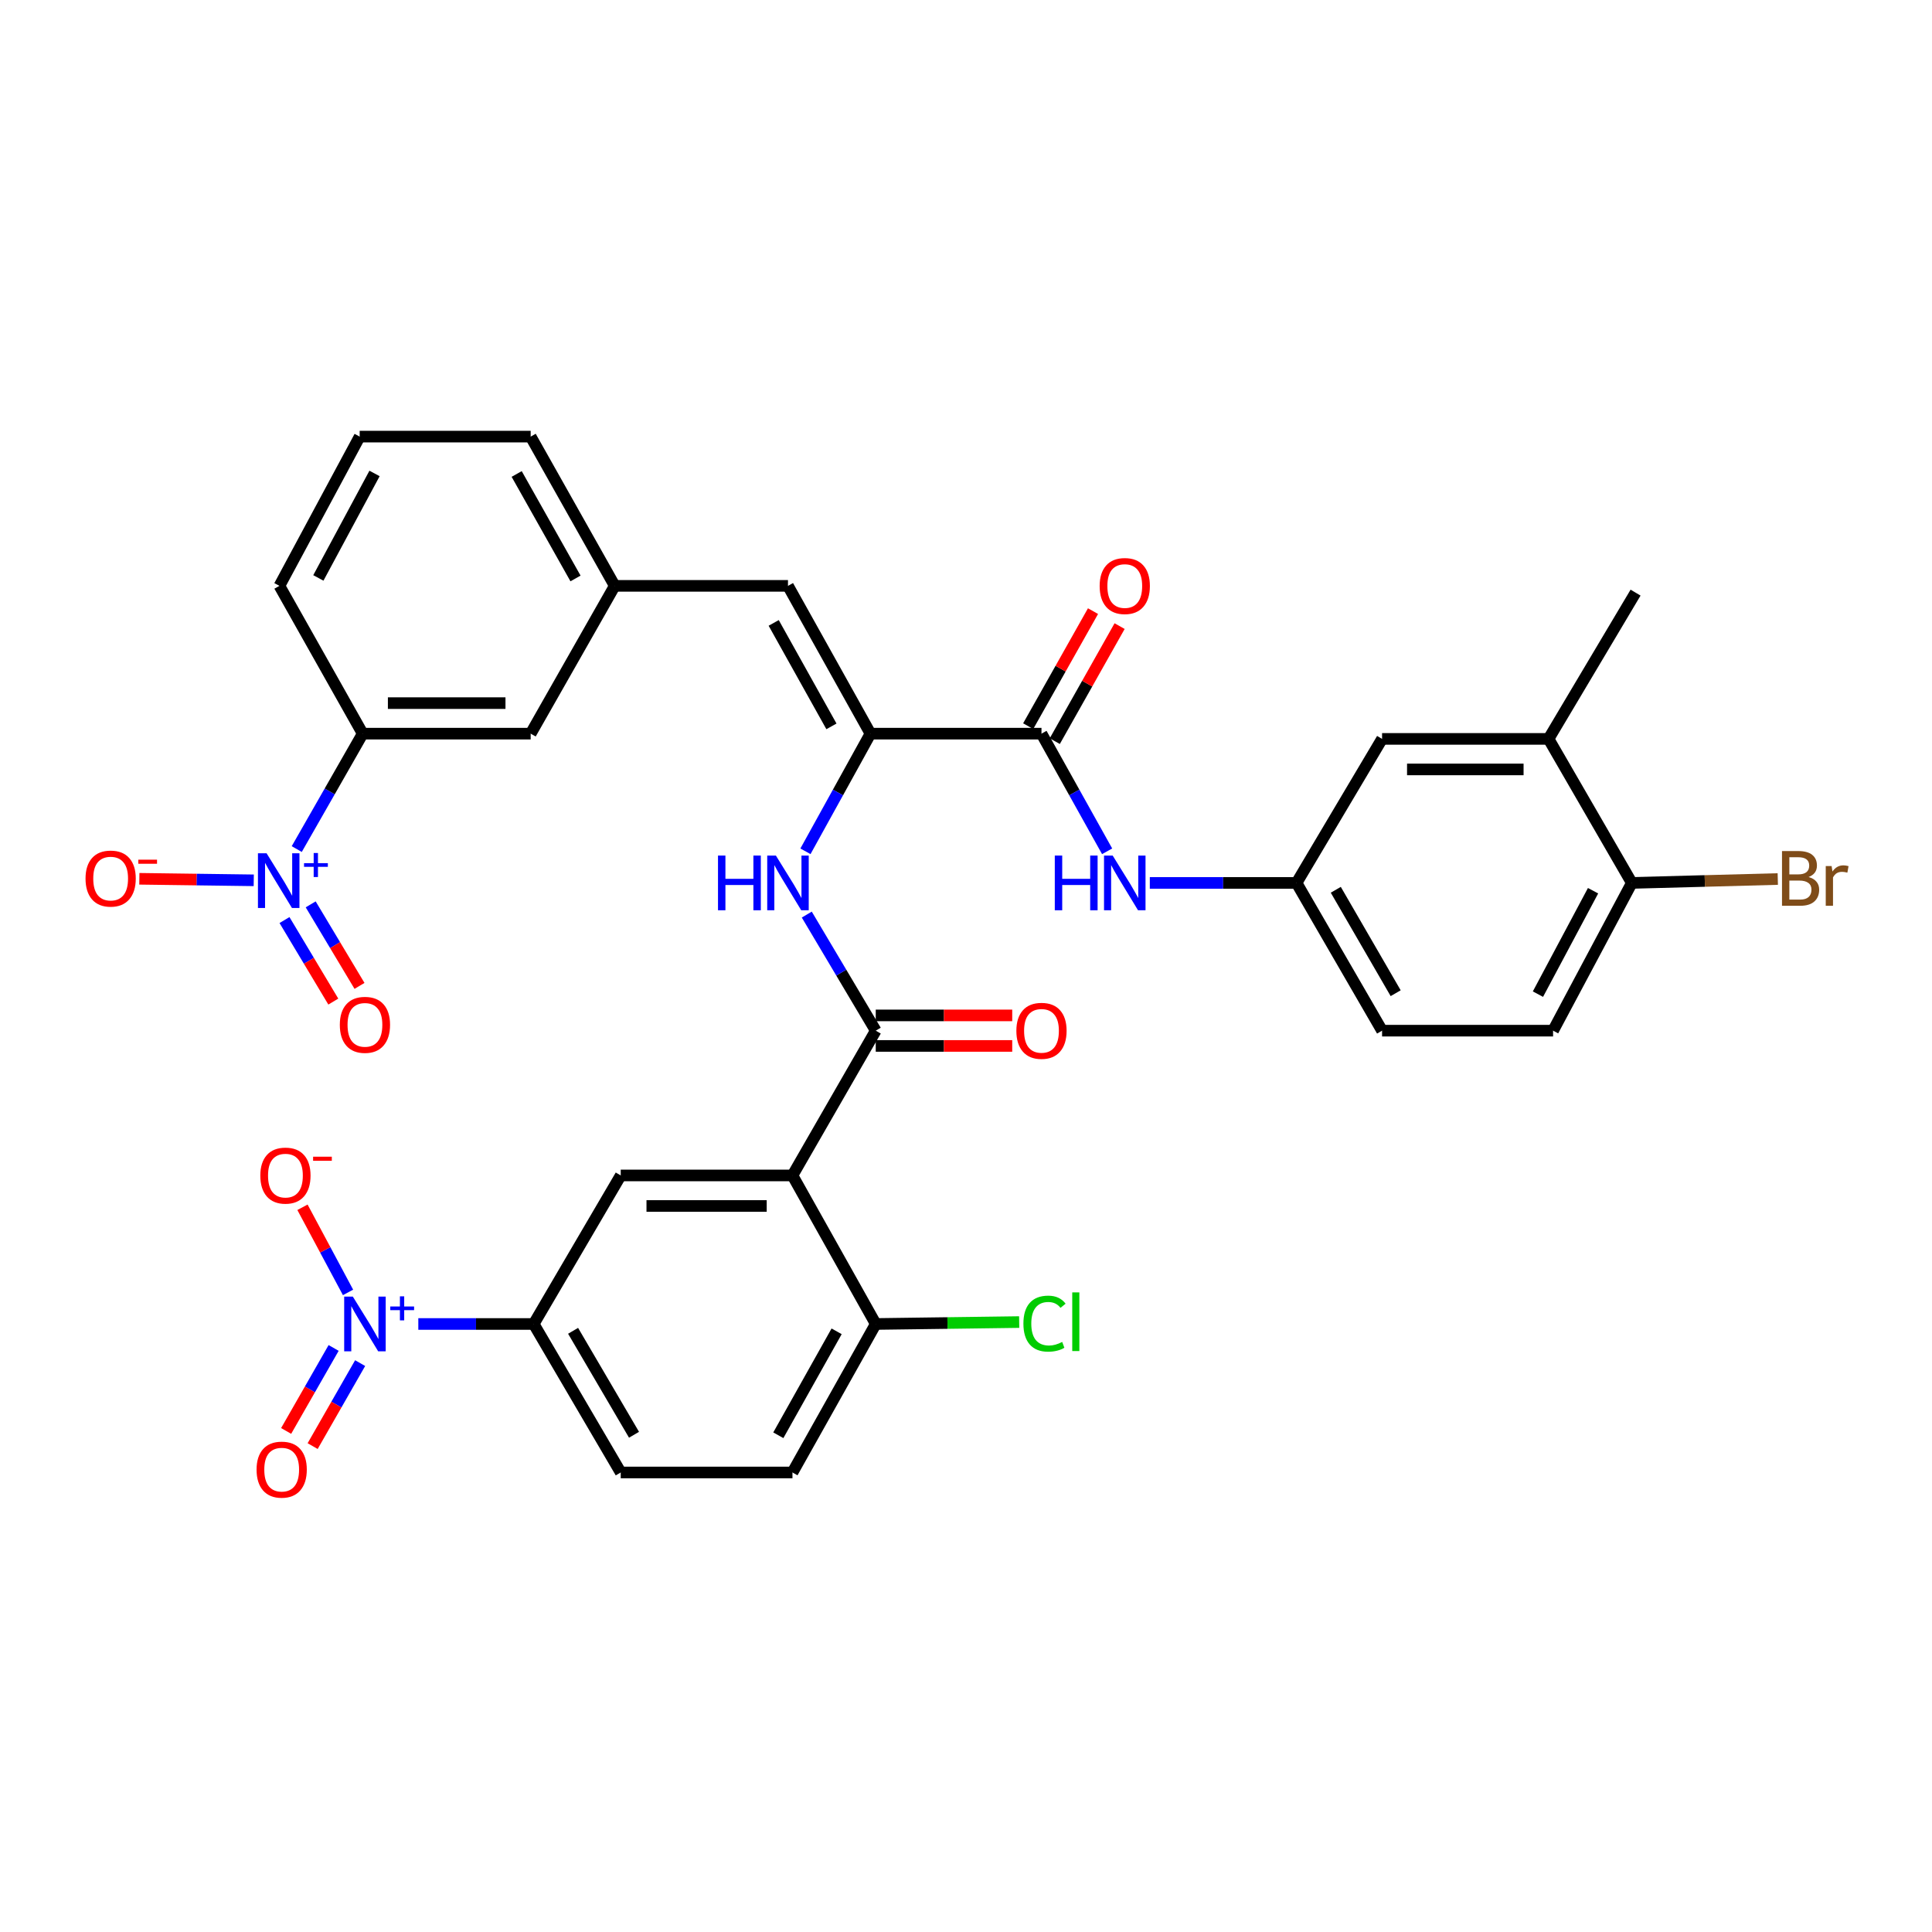 <?xml version='1.0' encoding='iso-8859-1'?>
<svg version='1.1' baseProfile='full'
              xmlns='http://www.w3.org/2000/svg'
                      xmlns:rdkit='http://www.rdkit.org/xml'
                      xmlns:xlink='http://www.w3.org/1999/xlink'
                  xml:space='preserve'
width='1000px' height='1000px' viewBox='0 0 1000 1000'>
<!-- END OF HEADER -->
<rect style='opacity:1.0;fill:#FFFFFF;stroke:none' width='1000' height='1000' x='0' y='0'> </rect>
<path class='bond-2' d='M 410.175,608.407 L 453.284,533.472' style='fill:none;fill-rule:evenodd;stroke:#000000;stroke-width:6px;stroke-linecap:butt;stroke-linejoin:miter;stroke-opacity:1' />
<path class='bond-6' d='M 410.175,608.407 L 321.289,608.407' style='fill:none;fill-rule:evenodd;stroke:#000000;stroke-width:6px;stroke-linecap:butt;stroke-linejoin:miter;stroke-opacity:1' />
<path class='bond-6' d='M 396.842,624.211 L 334.622,624.211' style='fill:none;fill-rule:evenodd;stroke:#000000;stroke-width:6px;stroke-linecap:butt;stroke-linejoin:miter;stroke-opacity:1' />
<path class='bond-11' d='M 410.175,608.407 L 453.284,685.292' style='fill:none;fill-rule:evenodd;stroke:#000000;stroke-width:6px;stroke-linecap:butt;stroke-linejoin:miter;stroke-opacity:1' />
<path class='bond-0' d='M 216.518,685.292 L 246.379,685.292' style='fill:none;fill-rule:evenodd;stroke:#0000FF;stroke-width:6px;stroke-linecap:butt;stroke-linejoin:miter;stroke-opacity:1' />
<path class='bond-0' d='M 246.379,685.292 L 276.24,685.292' style='fill:none;fill-rule:evenodd;stroke:#000000;stroke-width:6px;stroke-linecap:butt;stroke-linejoin:miter;stroke-opacity:1' />
<path class='bond-13' d='M 180.144,668.952 L 168.351,646.918' style='fill:none;fill-rule:evenodd;stroke:#0000FF;stroke-width:6px;stroke-linecap:butt;stroke-linejoin:miter;stroke-opacity:1' />
<path class='bond-13' d='M 168.351,646.918 L 156.558,624.884' style='fill:none;fill-rule:evenodd;stroke:#FF0000;stroke-width:6px;stroke-linecap:butt;stroke-linejoin:miter;stroke-opacity:1' />
<path class='bond-15' d='M 172.687,697.696 L 160.397,719.174' style='fill:none;fill-rule:evenodd;stroke:#0000FF;stroke-width:6px;stroke-linecap:butt;stroke-linejoin:miter;stroke-opacity:1' />
<path class='bond-15' d='M 160.397,719.174 L 148.107,740.653' style='fill:none;fill-rule:evenodd;stroke:#FF0000;stroke-width:6px;stroke-linecap:butt;stroke-linejoin:miter;stroke-opacity:1' />
<path class='bond-15' d='M 186.404,705.545 L 174.114,727.023' style='fill:none;fill-rule:evenodd;stroke:#0000FF;stroke-width:6px;stroke-linecap:butt;stroke-linejoin:miter;stroke-opacity:1' />
<path class='bond-15' d='M 174.114,727.023 L 161.823,748.502' style='fill:none;fill-rule:evenodd;stroke:#FF0000;stroke-width:6px;stroke-linecap:butt;stroke-linejoin:miter;stroke-opacity:1' />
<path class='bond-1' d='M 153.597,439.473 L 170.664,409.605' style='fill:none;fill-rule:evenodd;stroke:#0000FF;stroke-width:6px;stroke-linecap:butt;stroke-linejoin:miter;stroke-opacity:1' />
<path class='bond-1' d='M 170.664,409.605 L 187.731,379.738' style='fill:none;fill-rule:evenodd;stroke:#000000;stroke-width:6px;stroke-linecap:butt;stroke-linejoin:miter;stroke-opacity:1' />
<path class='bond-12' d='M 131.339,455.652 L 101.731,455.257' style='fill:none;fill-rule:evenodd;stroke:#0000FF;stroke-width:6px;stroke-linecap:butt;stroke-linejoin:miter;stroke-opacity:1' />
<path class='bond-12' d='M 101.731,455.257 L 72.124,454.863' style='fill:none;fill-rule:evenodd;stroke:#FF0000;stroke-width:6px;stroke-linecap:butt;stroke-linejoin:miter;stroke-opacity:1' />
<path class='bond-16' d='M 147.253,476.215 L 159.887,497.315' style='fill:none;fill-rule:evenodd;stroke:#0000FF;stroke-width:6px;stroke-linecap:butt;stroke-linejoin:miter;stroke-opacity:1' />
<path class='bond-16' d='M 159.887,497.315 L 172.52,518.415' style='fill:none;fill-rule:evenodd;stroke:#FF0000;stroke-width:6px;stroke-linecap:butt;stroke-linejoin:miter;stroke-opacity:1' />
<path class='bond-16' d='M 160.812,468.097 L 173.445,489.197' style='fill:none;fill-rule:evenodd;stroke:#0000FF;stroke-width:6px;stroke-linecap:butt;stroke-linejoin:miter;stroke-opacity:1' />
<path class='bond-16' d='M 173.445,489.197 L 186.079,510.297' style='fill:none;fill-rule:evenodd;stroke:#FF0000;stroke-width:6px;stroke-linecap:butt;stroke-linejoin:miter;stroke-opacity:1' />
<path class='bond-5' d='M 453.284,533.472 L 435.437,503.428' style='fill:none;fill-rule:evenodd;stroke:#000000;stroke-width:6px;stroke-linecap:butt;stroke-linejoin:miter;stroke-opacity:1' />
<path class='bond-5' d='M 435.437,503.428 L 417.589,473.384' style='fill:none;fill-rule:evenodd;stroke:#0000FF;stroke-width:6px;stroke-linecap:butt;stroke-linejoin:miter;stroke-opacity:1' />
<path class='bond-18' d='M 453.284,541.374 L 488.605,541.374' style='fill:none;fill-rule:evenodd;stroke:#000000;stroke-width:6px;stroke-linecap:butt;stroke-linejoin:miter;stroke-opacity:1' />
<path class='bond-18' d='M 488.605,541.374 L 523.926,541.374' style='fill:none;fill-rule:evenodd;stroke:#FF0000;stroke-width:6px;stroke-linecap:butt;stroke-linejoin:miter;stroke-opacity:1' />
<path class='bond-18' d='M 453.284,525.57 L 488.605,525.57' style='fill:none;fill-rule:evenodd;stroke:#000000;stroke-width:6px;stroke-linecap:butt;stroke-linejoin:miter;stroke-opacity:1' />
<path class='bond-18' d='M 488.605,525.57 L 523.926,525.57' style='fill:none;fill-rule:evenodd;stroke:#FF0000;stroke-width:6px;stroke-linecap:butt;stroke-linejoin:miter;stroke-opacity:1' />
<path class='bond-3' d='M 450.553,379.738 L 433.727,410.186' style='fill:none;fill-rule:evenodd;stroke:#000000;stroke-width:6px;stroke-linecap:butt;stroke-linejoin:miter;stroke-opacity:1' />
<path class='bond-3' d='M 433.727,410.186 L 416.902,440.633' style='fill:none;fill-rule:evenodd;stroke:#0000FF;stroke-width:6px;stroke-linecap:butt;stroke-linejoin:miter;stroke-opacity:1' />
<path class='bond-4' d='M 450.553,379.738 L 539.071,379.738' style='fill:none;fill-rule:evenodd;stroke:#000000;stroke-width:6px;stroke-linecap:butt;stroke-linejoin:miter;stroke-opacity:1' />
<path class='bond-8' d='M 450.553,379.738 L 407.857,303.24' style='fill:none;fill-rule:evenodd;stroke:#000000;stroke-width:6px;stroke-linecap:butt;stroke-linejoin:miter;stroke-opacity:1' />
<path class='bond-8' d='M 430.349,375.965 L 400.462,322.417' style='fill:none;fill-rule:evenodd;stroke:#000000;stroke-width:6px;stroke-linecap:butt;stroke-linejoin:miter;stroke-opacity:1' />
<path class='bond-9' d='M 539.071,379.738 L 556.058,410.183' style='fill:none;fill-rule:evenodd;stroke:#000000;stroke-width:6px;stroke-linecap:butt;stroke-linejoin:miter;stroke-opacity:1' />
<path class='bond-9' d='M 556.058,410.183 L 573.045,440.628' style='fill:none;fill-rule:evenodd;stroke:#0000FF;stroke-width:6px;stroke-linecap:butt;stroke-linejoin:miter;stroke-opacity:1' />
<path class='bond-22' d='M 545.955,383.617 L 562.732,353.846' style='fill:none;fill-rule:evenodd;stroke:#000000;stroke-width:6px;stroke-linecap:butt;stroke-linejoin:miter;stroke-opacity:1' />
<path class='bond-22' d='M 562.732,353.846 L 579.509,324.074' style='fill:none;fill-rule:evenodd;stroke:#FF0000;stroke-width:6px;stroke-linecap:butt;stroke-linejoin:miter;stroke-opacity:1' />
<path class='bond-22' d='M 532.187,375.859 L 548.964,346.087' style='fill:none;fill-rule:evenodd;stroke:#000000;stroke-width:6px;stroke-linecap:butt;stroke-linejoin:miter;stroke-opacity:1' />
<path class='bond-22' d='M 548.964,346.087 L 565.741,316.316' style='fill:none;fill-rule:evenodd;stroke:#FF0000;stroke-width:6px;stroke-linecap:butt;stroke-linejoin:miter;stroke-opacity:1' />
<path class='bond-7' d='M 321.289,608.407 L 276.24,685.292' style='fill:none;fill-rule:evenodd;stroke:#000000;stroke-width:6px;stroke-linecap:butt;stroke-linejoin:miter;stroke-opacity:1' />
<path class='bond-34' d='M 276.24,685.292 L 321.289,762.15' style='fill:none;fill-rule:evenodd;stroke:#000000;stroke-width:6px;stroke-linecap:butt;stroke-linejoin:miter;stroke-opacity:1' />
<path class='bond-34' d='M 296.631,688.829 L 328.165,742.63' style='fill:none;fill-rule:evenodd;stroke:#000000;stroke-width:6px;stroke-linecap:butt;stroke-linejoin:miter;stroke-opacity:1' />
<path class='bond-19' d='M 407.857,303.24 L 318.181,303.24' style='fill:none;fill-rule:evenodd;stroke:#000000;stroke-width:6px;stroke-linecap:butt;stroke-linejoin:miter;stroke-opacity:1' />
<path class='bond-17' d='M 595.142,457 L 633.113,457' style='fill:none;fill-rule:evenodd;stroke:#0000FF;stroke-width:6px;stroke-linecap:butt;stroke-linejoin:miter;stroke-opacity:1' />
<path class='bond-17' d='M 633.113,457 L 671.083,457' style='fill:none;fill-rule:evenodd;stroke:#000000;stroke-width:6px;stroke-linecap:butt;stroke-linejoin:miter;stroke-opacity:1' />
<path class='bond-10' d='M 187.731,379.738 L 274.677,379.738' style='fill:none;fill-rule:evenodd;stroke:#000000;stroke-width:6px;stroke-linecap:butt;stroke-linejoin:miter;stroke-opacity:1' />
<path class='bond-10' d='M 200.773,363.935 L 261.635,363.935' style='fill:none;fill-rule:evenodd;stroke:#000000;stroke-width:6px;stroke-linecap:butt;stroke-linejoin:miter;stroke-opacity:1' />
<path class='bond-35' d='M 187.731,379.738 L 144.631,303.24' style='fill:none;fill-rule:evenodd;stroke:#000000;stroke-width:6px;stroke-linecap:butt;stroke-linejoin:miter;stroke-opacity:1' />
<path class='bond-25' d='M 453.284,685.292 L 410.175,762.15' style='fill:none;fill-rule:evenodd;stroke:#000000;stroke-width:6px;stroke-linecap:butt;stroke-linejoin:miter;stroke-opacity:1' />
<path class='bond-25' d='M 433.034,689.089 L 402.858,742.89' style='fill:none;fill-rule:evenodd;stroke:#000000;stroke-width:6px;stroke-linecap:butt;stroke-linejoin:miter;stroke-opacity:1' />
<path class='bond-28' d='M 453.284,685.292 L 490.407,684.795' style='fill:none;fill-rule:evenodd;stroke:#000000;stroke-width:6px;stroke-linecap:butt;stroke-linejoin:miter;stroke-opacity:1' />
<path class='bond-28' d='M 490.407,684.795 L 527.53,684.299' style='fill:none;fill-rule:evenodd;stroke:#00CC00;stroke-width:6px;stroke-linecap:butt;stroke-linejoin:miter;stroke-opacity:1' />
<path class='bond-14' d='M 801.524,382.451 L 715.36,382.451' style='fill:none;fill-rule:evenodd;stroke:#000000;stroke-width:6px;stroke-linecap:butt;stroke-linejoin:miter;stroke-opacity:1' />
<path class='bond-14' d='M 788.6,398.255 L 728.284,398.255' style='fill:none;fill-rule:evenodd;stroke:#000000;stroke-width:6px;stroke-linecap:butt;stroke-linejoin:miter;stroke-opacity:1' />
<path class='bond-32' d='M 801.524,382.451 L 846.565,306.743' style='fill:none;fill-rule:evenodd;stroke:#000000;stroke-width:6px;stroke-linecap:butt;stroke-linejoin:miter;stroke-opacity:1' />
<path class='bond-36' d='M 801.524,382.451 L 844.624,457' style='fill:none;fill-rule:evenodd;stroke:#000000;stroke-width:6px;stroke-linecap:butt;stroke-linejoin:miter;stroke-opacity:1' />
<path class='bond-23' d='M 671.083,457 L 715.36,382.451' style='fill:none;fill-rule:evenodd;stroke:#000000;stroke-width:6px;stroke-linecap:butt;stroke-linejoin:miter;stroke-opacity:1' />
<path class='bond-27' d='M 671.083,457 L 715.36,533.472' style='fill:none;fill-rule:evenodd;stroke:#000000;stroke-width:6px;stroke-linecap:butt;stroke-linejoin:miter;stroke-opacity:1' />
<path class='bond-27' d='M 691.401,460.552 L 722.395,514.083' style='fill:none;fill-rule:evenodd;stroke:#000000;stroke-width:6px;stroke-linecap:butt;stroke-linejoin:miter;stroke-opacity:1' />
<path class='bond-21' d='M 318.181,303.24 L 274.677,379.738' style='fill:none;fill-rule:evenodd;stroke:#000000;stroke-width:6px;stroke-linecap:butt;stroke-linejoin:miter;stroke-opacity:1' />
<path class='bond-33' d='M 318.181,303.24 L 274.677,225.987' style='fill:none;fill-rule:evenodd;stroke:#000000;stroke-width:6px;stroke-linecap:butt;stroke-linejoin:miter;stroke-opacity:1' />
<path class='bond-33' d='M 297.885,299.406 L 267.432,245.329' style='fill:none;fill-rule:evenodd;stroke:#000000;stroke-width:6px;stroke-linecap:butt;stroke-linejoin:miter;stroke-opacity:1' />
<path class='bond-20' d='M 844.624,457 L 803.869,533.472' style='fill:none;fill-rule:evenodd;stroke:#000000;stroke-width:6px;stroke-linecap:butt;stroke-linejoin:miter;stroke-opacity:1' />
<path class='bond-20' d='M 824.564,461.038 L 796.035,514.568' style='fill:none;fill-rule:evenodd;stroke:#000000;stroke-width:6px;stroke-linecap:butt;stroke-linejoin:miter;stroke-opacity:1' />
<path class='bond-29' d='M 844.624,457 L 882.401,455.99' style='fill:none;fill-rule:evenodd;stroke:#000000;stroke-width:6px;stroke-linecap:butt;stroke-linejoin:miter;stroke-opacity:1' />
<path class='bond-29' d='M 882.401,455.99 L 920.178,454.98' style='fill:none;fill-rule:evenodd;stroke:#7F4C19;stroke-width:6px;stroke-linecap:butt;stroke-linejoin:miter;stroke-opacity:1' />
<path class='bond-24' d='M 321.289,762.15 L 410.175,762.15' style='fill:none;fill-rule:evenodd;stroke:#000000;stroke-width:6px;stroke-linecap:butt;stroke-linejoin:miter;stroke-opacity:1' />
<path class='bond-26' d='M 803.869,533.472 L 715.36,533.472' style='fill:none;fill-rule:evenodd;stroke:#000000;stroke-width:6px;stroke-linecap:butt;stroke-linejoin:miter;stroke-opacity:1' />
<path class='bond-30' d='M 144.631,303.24 L 186.168,225.987' style='fill:none;fill-rule:evenodd;stroke:#000000;stroke-width:6px;stroke-linecap:butt;stroke-linejoin:miter;stroke-opacity:1' />
<path class='bond-30' d='M 164.781,299.136 L 193.857,245.059' style='fill:none;fill-rule:evenodd;stroke:#000000;stroke-width:6px;stroke-linecap:butt;stroke-linejoin:miter;stroke-opacity:1' />
<path class='bond-31' d='M 186.168,225.987 L 274.677,225.987' style='fill:none;fill-rule:evenodd;stroke:#000000;stroke-width:6px;stroke-linecap:butt;stroke-linejoin:miter;stroke-opacity:1' />
<path  class='atom-1' d='M 182.63 671.132
L 191.91 686.132
Q 192.83 687.612, 194.31 690.292
Q 195.79 692.972, 195.87 693.132
L 195.87 671.132
L 199.63 671.132
L 199.63 699.452
L 195.75 699.452
L 185.79 683.052
Q 184.63 681.132, 183.39 678.932
Q 182.19 676.732, 181.83 676.052
L 181.83 699.452
L 178.15 699.452
L 178.15 671.132
L 182.63 671.132
' fill='#0000FF'/>
<path  class='atom-1' d='M 202.006 676.236
L 206.995 676.236
L 206.995 670.983
L 209.213 670.983
L 209.213 676.236
L 214.334 676.236
L 214.334 678.137
L 209.213 678.137
L 209.213 683.417
L 206.995 683.417
L 206.995 678.137
L 202.006 678.137
L 202.006 676.236
' fill='#0000FF'/>
<path  class='atom-2' d='M 137.993 441.664
L 147.273 456.664
Q 148.193 458.144, 149.673 460.824
Q 151.153 463.504, 151.233 463.664
L 151.233 441.664
L 154.993 441.664
L 154.993 469.984
L 151.113 469.984
L 141.153 453.584
Q 139.993 451.664, 138.753 449.464
Q 137.553 447.264, 137.193 446.584
L 137.193 469.984
L 133.513 469.984
L 133.513 441.664
L 137.993 441.664
' fill='#0000FF'/>
<path  class='atom-2' d='M 157.369 446.768
L 162.359 446.768
L 162.359 441.515
L 164.576 441.515
L 164.576 446.768
L 169.698 446.768
L 169.698 448.669
L 164.576 448.669
L 164.576 453.949
L 162.359 453.949
L 162.359 448.669
L 157.369 448.669
L 157.369 446.768
' fill='#0000FF'/>
<path  class='atom-6' d='M 371.637 442.84
L 375.477 442.84
L 375.477 454.88
L 389.957 454.88
L 389.957 442.84
L 393.797 442.84
L 393.797 471.16
L 389.957 471.16
L 389.957 458.08
L 375.477 458.08
L 375.477 471.16
L 371.637 471.16
L 371.637 442.84
' fill='#0000FF'/>
<path  class='atom-6' d='M 401.597 442.84
L 410.877 457.84
Q 411.797 459.32, 413.277 462
Q 414.757 464.68, 414.837 464.84
L 414.837 442.84
L 418.597 442.84
L 418.597 471.16
L 414.717 471.16
L 404.757 454.76
Q 403.597 452.84, 402.357 450.64
Q 401.157 448.44, 400.797 447.76
L 400.797 471.16
L 397.117 471.16
L 397.117 442.84
L 401.597 442.84
' fill='#0000FF'/>
<path  class='atom-10' d='M 545.959 442.84
L 549.799 442.84
L 549.799 454.88
L 564.279 454.88
L 564.279 442.84
L 568.119 442.84
L 568.119 471.16
L 564.279 471.16
L 564.279 458.08
L 549.799 458.08
L 549.799 471.16
L 545.959 471.16
L 545.959 442.84
' fill='#0000FF'/>
<path  class='atom-10' d='M 575.919 442.84
L 585.199 457.84
Q 586.119 459.32, 587.599 462
Q 589.079 464.68, 589.159 464.84
L 589.159 442.84
L 592.919 442.84
L 592.919 471.16
L 589.039 471.16
L 579.079 454.76
Q 577.919 452.84, 576.679 450.64
Q 575.479 448.44, 575.119 447.76
L 575.119 471.16
L 571.439 471.16
L 571.439 442.84
L 575.919 442.84
' fill='#0000FF'/>
<path  class='atom-13' d='M 44.272 454.745
Q 44.272 447.945, 47.632 444.145
Q 50.992 440.345, 57.272 440.345
Q 63.552 440.345, 66.912 444.145
Q 70.272 447.945, 70.272 454.745
Q 70.272 461.625, 66.872 465.545
Q 63.472 469.425, 57.272 469.425
Q 51.032 469.425, 47.632 465.545
Q 44.272 461.665, 44.272 454.745
M 57.272 466.225
Q 61.592 466.225, 63.912 463.345
Q 66.272 460.425, 66.272 454.745
Q 66.272 449.185, 63.912 446.385
Q 61.592 443.545, 57.272 443.545
Q 52.952 443.545, 50.592 446.345
Q 48.272 449.145, 48.272 454.745
Q 48.272 460.465, 50.592 463.345
Q 52.952 466.225, 57.272 466.225
' fill='#FF0000'/>
<path  class='atom-13' d='M 71.592 444.967
L 81.281 444.967
L 81.281 447.079
L 71.592 447.079
L 71.592 444.967
' fill='#FF0000'/>
<path  class='atom-14' d='M 134.739 608.487
Q 134.739 601.687, 138.099 597.887
Q 141.459 594.087, 147.739 594.087
Q 154.019 594.087, 157.379 597.887
Q 160.739 601.687, 160.739 608.487
Q 160.739 615.367, 157.339 619.287
Q 153.939 623.167, 147.739 623.167
Q 141.499 623.167, 138.099 619.287
Q 134.739 615.407, 134.739 608.487
M 147.739 619.967
Q 152.059 619.967, 154.379 617.087
Q 156.739 614.167, 156.739 608.487
Q 156.739 602.927, 154.379 600.127
Q 152.059 597.287, 147.739 597.287
Q 143.419 597.287, 141.059 600.087
Q 138.739 602.887, 138.739 608.487
Q 138.739 614.207, 141.059 617.087
Q 143.419 619.967, 147.739 619.967
' fill='#FF0000'/>
<path  class='atom-14' d='M 162.059 598.71
L 171.748 598.71
L 171.748 600.822
L 162.059 600.822
L 162.059 598.71
' fill='#FF0000'/>
<path  class='atom-16' d='M 132.799 760.676
Q 132.799 753.876, 136.159 750.076
Q 139.519 746.276, 145.799 746.276
Q 152.079 746.276, 155.439 750.076
Q 158.799 753.876, 158.799 760.676
Q 158.799 767.556, 155.399 771.476
Q 151.999 775.356, 145.799 775.356
Q 139.559 775.356, 136.159 771.476
Q 132.799 767.596, 132.799 760.676
M 145.799 772.156
Q 150.119 772.156, 152.439 769.276
Q 154.799 766.356, 154.799 760.676
Q 154.799 755.116, 152.439 752.316
Q 150.119 749.476, 145.799 749.476
Q 141.479 749.476, 139.119 752.276
Q 136.799 755.076, 136.799 760.676
Q 136.799 766.396, 139.119 769.276
Q 141.479 772.156, 145.799 772.156
' fill='#FF0000'/>
<path  class='atom-17' d='M 175.89 530.453
Q 175.89 523.653, 179.25 519.853
Q 182.61 516.053, 188.89 516.053
Q 195.17 516.053, 198.53 519.853
Q 201.89 523.653, 201.89 530.453
Q 201.89 537.333, 198.49 541.253
Q 195.09 545.133, 188.89 545.133
Q 182.65 545.133, 179.25 541.253
Q 175.89 537.373, 175.89 530.453
M 188.89 541.933
Q 193.21 541.933, 195.53 539.053
Q 197.89 536.133, 197.89 530.453
Q 197.89 524.893, 195.53 522.093
Q 193.21 519.253, 188.89 519.253
Q 184.57 519.253, 182.21 522.053
Q 179.89 524.853, 179.89 530.453
Q 179.89 536.173, 182.21 539.053
Q 184.57 541.933, 188.89 541.933
' fill='#FF0000'/>
<path  class='atom-19' d='M 526.071 533.552
Q 526.071 526.752, 529.431 522.952
Q 532.791 519.152, 539.071 519.152
Q 545.351 519.152, 548.711 522.952
Q 552.071 526.752, 552.071 533.552
Q 552.071 540.432, 548.671 544.352
Q 545.271 548.232, 539.071 548.232
Q 532.831 548.232, 529.431 544.352
Q 526.071 540.472, 526.071 533.552
M 539.071 545.032
Q 543.391 545.032, 545.711 542.152
Q 548.071 539.232, 548.071 533.552
Q 548.071 527.992, 545.711 525.192
Q 543.391 522.352, 539.071 522.352
Q 534.751 522.352, 532.391 525.152
Q 530.071 527.952, 530.071 533.552
Q 530.071 539.272, 532.391 542.152
Q 534.751 545.032, 539.071 545.032
' fill='#FF0000'/>
<path  class='atom-23' d='M 569.179 303.32
Q 569.179 296.52, 572.539 292.72
Q 575.899 288.92, 582.179 288.92
Q 588.459 288.92, 591.819 292.72
Q 595.179 296.52, 595.179 303.32
Q 595.179 310.2, 591.779 314.12
Q 588.379 318, 582.179 318
Q 575.939 318, 572.539 314.12
Q 569.179 310.24, 569.179 303.32
M 582.179 314.8
Q 586.499 314.8, 588.819 311.92
Q 591.179 309, 591.179 303.32
Q 591.179 297.76, 588.819 294.96
Q 586.499 292.12, 582.179 292.12
Q 577.859 292.12, 575.499 294.92
Q 573.179 297.72, 573.179 303.32
Q 573.179 309.04, 575.499 311.92
Q 577.859 314.8, 582.179 314.8
' fill='#FF0000'/>
<path  class='atom-29' d='M 529.714 685.104
Q 529.714 678.064, 532.994 674.384
Q 536.314 670.664, 542.594 670.664
Q 548.434 670.664, 551.554 674.784
L 548.914 676.944
Q 546.634 673.944, 542.594 673.944
Q 538.314 673.944, 536.034 676.824
Q 533.794 679.664, 533.794 685.104
Q 533.794 690.704, 536.114 693.584
Q 538.474 696.464, 543.034 696.464
Q 546.154 696.464, 549.794 694.584
L 550.914 697.584
Q 549.434 698.544, 547.194 699.104
Q 544.954 699.664, 542.474 699.664
Q 536.314 699.664, 532.994 695.904
Q 529.714 692.144, 529.714 685.104
' fill='#00CC00'/>
<path  class='atom-29' d='M 554.994 668.944
L 558.674 668.944
L 558.674 699.304
L 554.994 699.304
L 554.994 668.944
' fill='#00CC00'/>
<path  class='atom-30' d='M 936.123 453.945
Q 938.843 454.705, 940.203 456.385
Q 941.603 458.025, 941.603 460.465
Q 941.603 464.385, 939.083 466.625
Q 936.603 468.825, 931.883 468.825
L 922.363 468.825
L 922.363 440.505
L 930.723 440.505
Q 935.563 440.505, 938.003 442.465
Q 940.443 444.425, 940.443 448.025
Q 940.443 452.305, 936.123 453.945
M 926.163 443.705
L 926.163 452.585
L 930.723 452.585
Q 933.523 452.585, 934.963 451.465
Q 936.443 450.305, 936.443 448.025
Q 936.443 443.705, 930.723 443.705
L 926.163 443.705
M 931.883 465.625
Q 934.643 465.625, 936.123 464.305
Q 937.603 462.985, 937.603 460.465
Q 937.603 458.145, 935.963 456.985
Q 934.363 455.785, 931.283 455.785
L 926.163 455.785
L 926.163 465.625
L 931.883 465.625
' fill='#7F4C19'/>
<path  class='atom-30' d='M 948.043 448.265
L 948.483 451.105
Q 950.643 447.905, 954.163 447.905
Q 955.283 447.905, 956.803 448.305
L 956.203 451.665
Q 954.483 451.265, 953.523 451.265
Q 951.843 451.265, 950.723 451.945
Q 949.643 452.585, 948.763 454.145
L 948.763 468.825
L 945.003 468.825
L 945.003 448.265
L 948.043 448.265
' fill='#7F4C19'/>
</svg>
